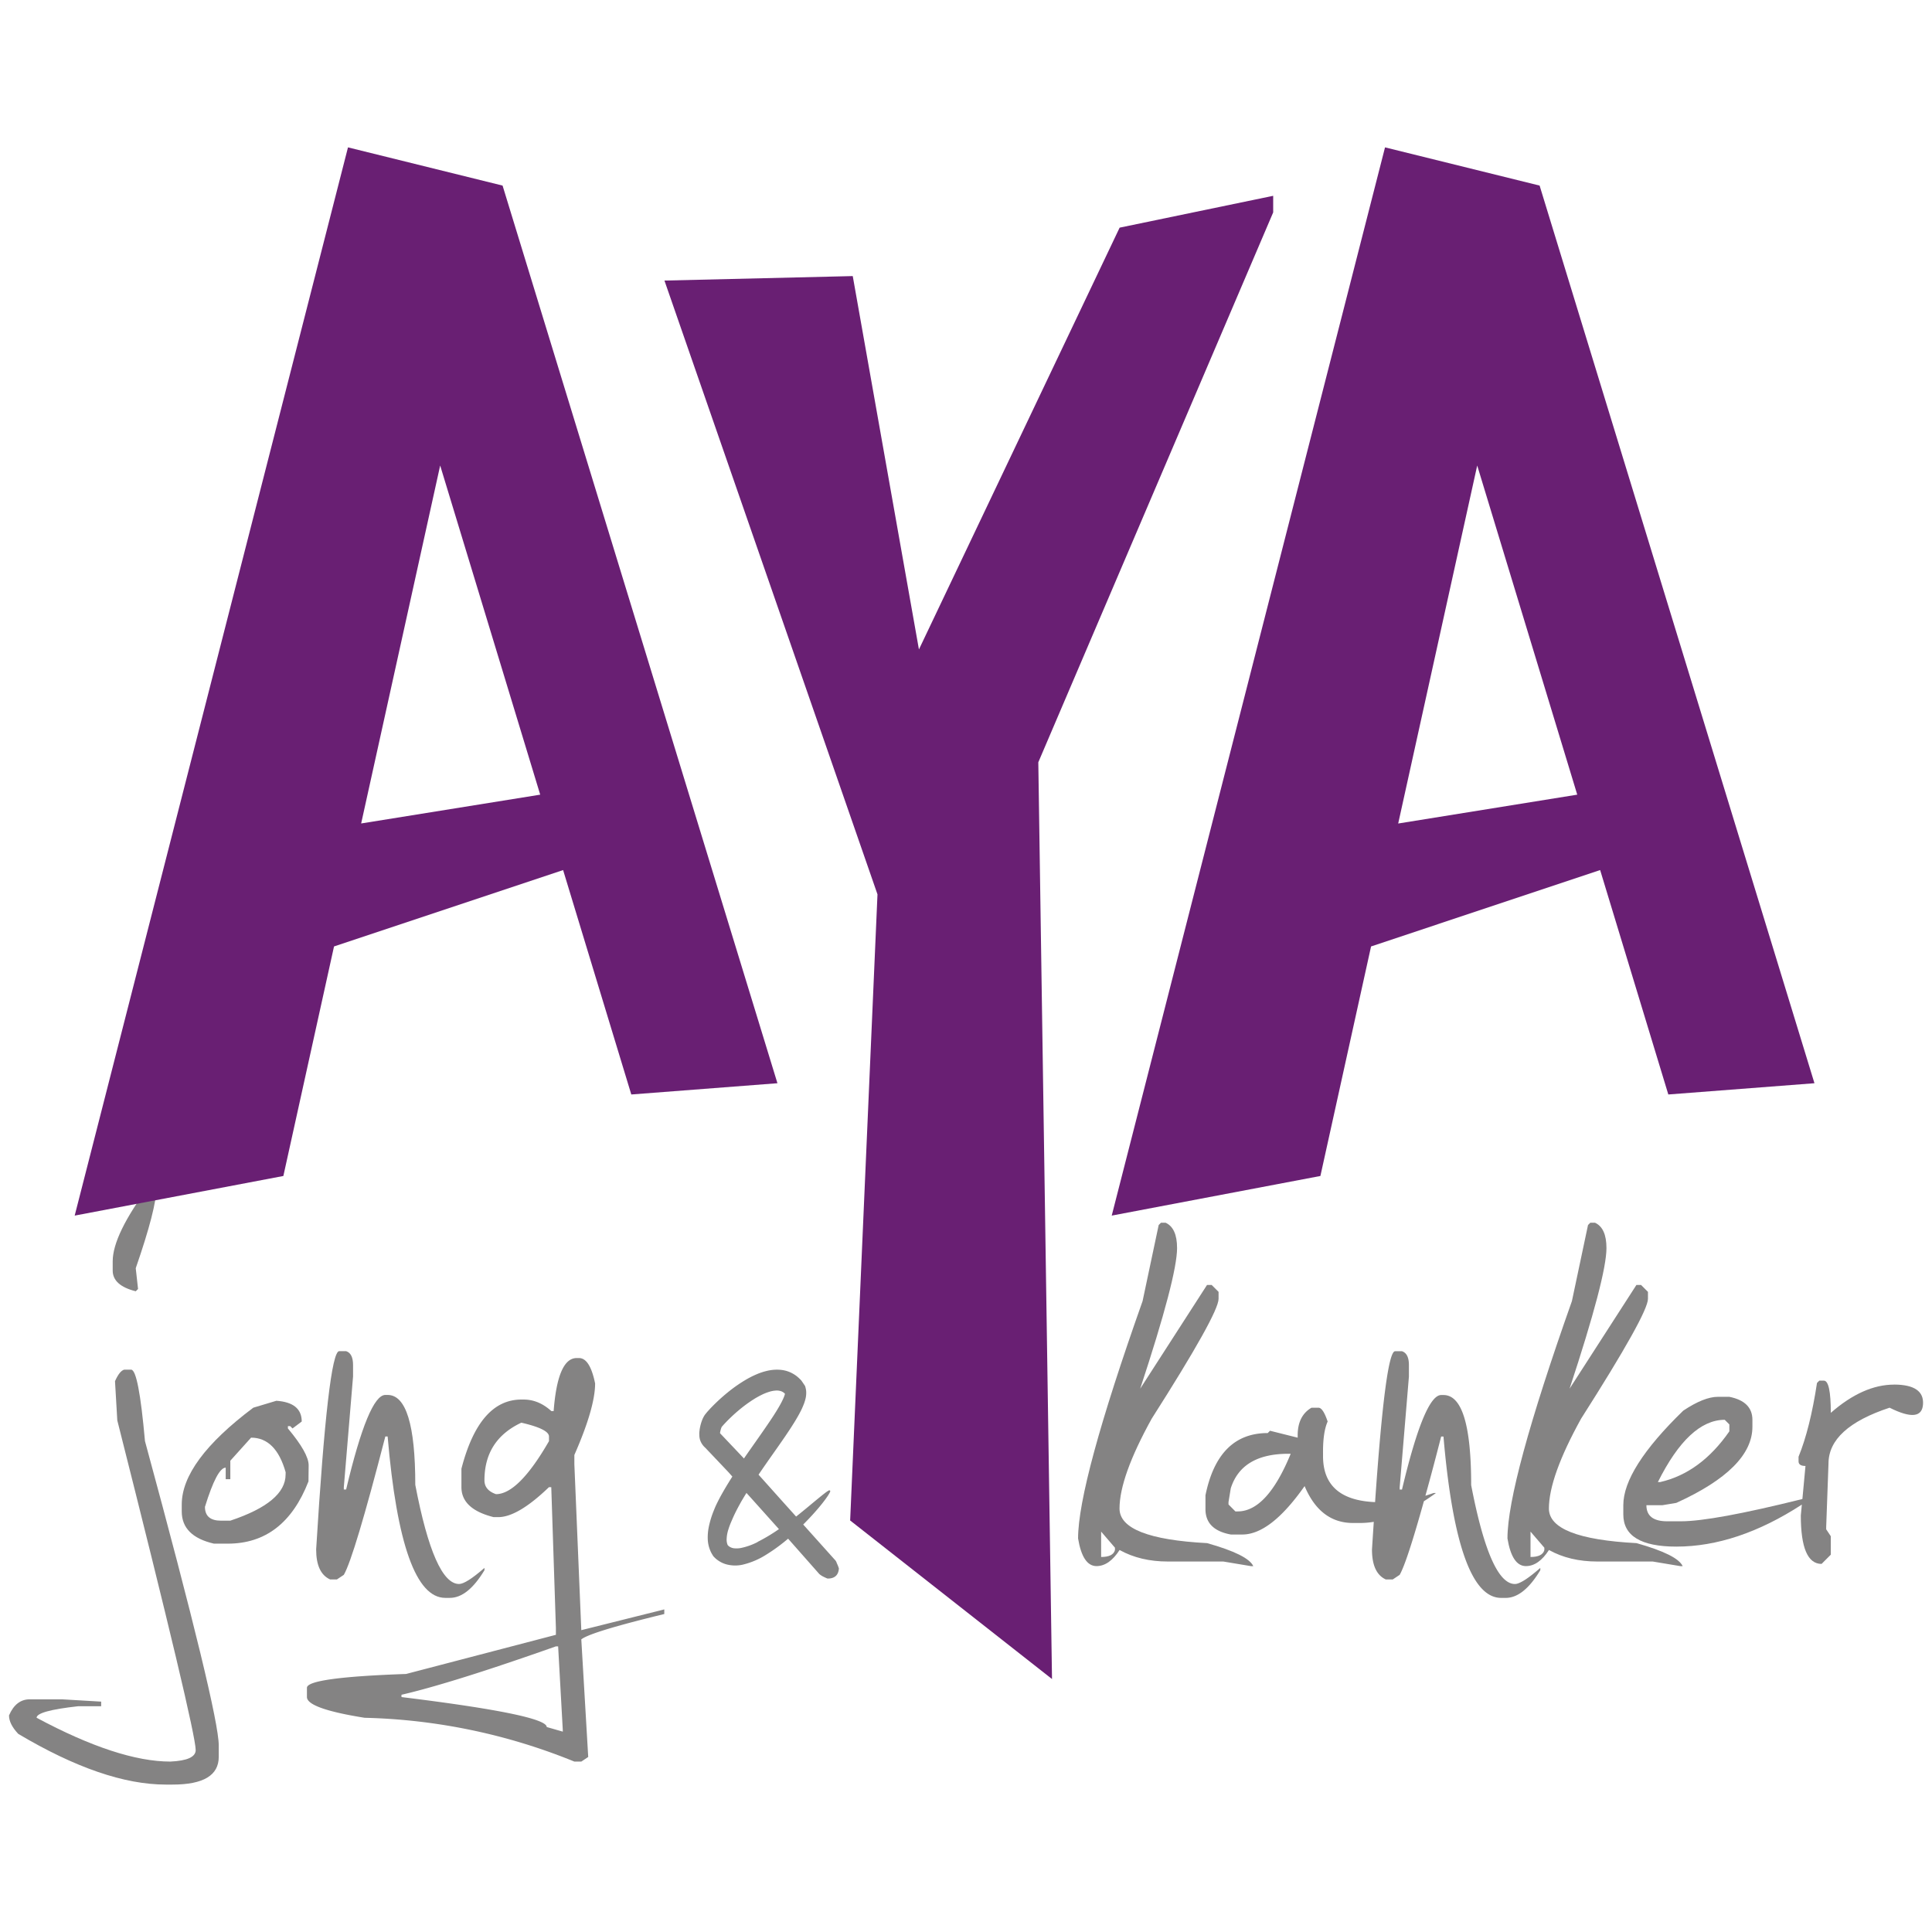 <?xml version="1.0" encoding="UTF-8"?> <svg xmlns="http://www.w3.org/2000/svg" id="AYA_jong_en_kanker" data-name="AYA jong en kanker" viewBox="0 0 1080 1080"><defs><style>.cls-1{fill:#fff;}.cls-2{fill:#848383;}.cls-3{fill:#838383;}.cls-4{fill:#691f73;}</style></defs><title>AYA jong en kanker logo met witte achtergrond</title><g id="Achtergronden"><rect id="wit" class="cls-1" width="1080" height="1080"></rect></g><g id="Jong_en_kanker" data-name="Jong en kanker"><path class="cls-2" d="M964.14,793.68l2.58,2.58v3.87q-16.11,23.2-38.66,28.35h-1.29q17.4-34.8,37.37-34.8ZM1058.87,774q-17.4,0-35.44,15.79,0-18-3.87-18H1017l-1.29,1.29q-3.87,25.46-10.31,41.24v2.58q0,2.58,3.87,2.58l-1.72,18.48q-50.06,12.45-67.87,12.45h-7.73q-11.6,0-11.6-9h9l7.73-1.29q42.53-19.33,42.53-42.53v-3.87q0-10.31-12.89-12.89h-6.44q-7.73,0-19.33,7.73-33.51,32.55-33.51,52.84v5.16q0,18,29.64,18,34,0,70.16-23.48l-.57,6.09q0,27.06,11.6,27.06l5.16-5.16V858.76l-2.58-3.87v-1.29l1.29-35.44q0-20,34.15-31.25,18,9,18.69-1.93t-16.11-11Z"></path><path class="cls-2" d="M863.3,866.49q-1,3.87-7.73,3.87V856.18l7.73,9Zm51.55-3.87q-49-2.57-49-19.33,0-17.72,18-50.26,37.37-58.63,37.37-67v-3.87l-3.87-3.87h-2.58l-37.37,58q20.62-62.5,20.62-78.61,0-11.27-6.44-14.18h-2.58l-1.29,1.29-9,42.53Q842.68,829.12,842.68,860q2.57,15.47,10.31,15.46,7.08,0,12.89-9,11.6,6.45,27.06,6.44h30.93l15.46,2.58h1.29Q937.73,869.07,914.85,862.63Z"></path><path class="cls-2" d="M691.9,844.91h-1.29L686.74,841v-1.29L688,832q6.12-19.33,32.22-19.33h1.29q-13.21,32.22-29.64,32.22Zm130.49-14.82q0-50.26-15.47-50.26h-1.29q-9.35,0-21.91,52.84h-1.29v-1.29l5.16-61.86v-6.44q0-6.44-3.87-7.73h-3.87q-5.34,0-11.17,84.34-29.1-1.22-29.1-25.71V811.4q0-10.95,2.58-16.75-2.58-7.73-5.15-7.73h-3.87q-7.73,4.51-7.73,15.46v1.29l-15.46-3.87-1.29,1.29q-27.71,0-34.8,34.8v7.73q0,11.6,14.18,14.18h6.44q15.78,0,34.8-27.06,8.7,20.62,27.06,20.62h3.87a49,49,0,0,0,7.74-.64q-.49,7.44-1,15.46,0,13.21,7.73,16.75h3.87l3.87-2.58q4-6.89,13.54-41.14c2.23-1.42,4.48-2.95,6.76-4.62h-1.29c-1.61.56-3.14,1.07-4.62,1.54q4-14.33,8.81-33.11h1.29q7.73,90.21,32.22,90.21h2.58q10,0,19.33-15.47v-1.29q-10.31,9-14.18,9-13.86,0-24.49-55.42Z"></path><path class="cls-2" d="M623.27,866.49q-1,3.87-7.73,3.87V856.18l7.73,9Zm51.55-3.87q-49-2.57-49-19.33,0-17.72,18-50.26,37.37-58.63,37.37-67v-3.87l-3.87-3.87h-2.58l-37.37,58q20.62-62.5,20.62-78.61,0-11.27-6.44-14.18H649l-1.29,1.29-9,42.53Q602.65,829.12,602.65,860q2.57,15.47,10.31,15.46,7.08,0,12.89-9,11.6,6.45,27.06,6.44h30.93l15.46,2.58h1.29Q697.7,869.07,674.82,862.63Z"></path><path class="cls-3" d="M423.53,862a36.32,36.32,0,0,1-9.37,3.34,13.2,13.2,0,0,1-3.93.14,5.87,5.87,0,0,1-2.61-1,4.44,4.44,0,0,1-.48-.41l-.23-.21-.1-.12h0s0,0,0,0,0,0,0,0a4.06,4.06,0,0,1-.23-.56,7.91,7.91,0,0,1-.39-2.56,19.51,19.51,0,0,1,.94-5.52,41.56,41.56,0,0,1,1.45-4c.4-.93.63-1.44.63-1.44s.31-.79,1-2.28,1.76-3.67,3.29-6.43c1-1.88,2.31-4,3.77-6.39l1.82,2,12.4,13.83,3.94,4.4a99.65,99.65,0,0,1-12,7.18ZM414.65,814l-12.14-12.81,0-.17c0-.28.1-.61.16-.93a13.7,13.7,0,0,1,.53-1.87c.09-.23.23-.57.22-.53h0l.1-.13c.53-.62,1.1-1.26,1.68-1.88a90.11,90.11,0,0,1,7.64-7.23,76.52,76.52,0,0,1,8.37-6.17,45.14,45.14,0,0,1,4.33-2.44,27.93,27.93,0,0,1,4.28-1.75,15.25,15.25,0,0,1,3.92-.76,7.47,7.47,0,0,1,3,.41,5.23,5.23,0,0,1,1.14.59c.17.14.35.27.53.4l.25.26.12.12,0,0h0a.81.81,0,0,1,0,.14l-.1.38c-.08.27-.18.57-.29.86-.23.61-.5,1.26-.82,1.92-.62,1.33-1.36,2.7-2.15,4.06-1.58,2.72-3.32,5.41-5.07,8-3.51,5.21-7,10.14-10.24,14.74q-2.22,3.15-4.24,6.09L414.65,814Zm53,59.44a4,4,0,0,0-.91-1.44L449,852.22c8.67-8.65,14.39-16.28,15.13-18.55a.53.53,0,0,0-.63-.57c-1,.41-3,2-6.53,4.88-2.9,2.38-6.78,5.7-11.94,9.79l-4.4-4.9c-5.07-5.63-10.65-11.89-16.6-18.52,1.3-1.91,2.67-3.9,4.12-6,3.22-4.63,6.8-9.62,10.53-15.07,1.86-2.73,3.76-5.57,5.63-8.63.94-1.53,1.86-3.11,2.76-4.81a41.87,41.87,0,0,0,2.52-5.6c.18-.55.37-1.08.53-1.7.08-.3.16-.58.23-.93a13.69,13.69,0,0,0,.3-4,12.83,12.83,0,0,0-.54-2.58,3,3,0,0,0-.1-.31l-.19-.27-.37-.55-.75-1.1c-.26-.36-.49-.74-.76-1.09s-.62-.65-.85-.87a17.17,17.17,0,0,0-10.92-5.11,23.91,23.91,0,0,0-7.36.58,34.58,34.58,0,0,0-6.35,2.14,50.63,50.63,0,0,0-5.65,2.9,81.87,81.87,0,0,0-10,7,103.59,103.59,0,0,0-8.91,8.15c-.71.72-1.4,1.47-2.09,2.24-.34.38-.69.77-1,1.18a9.33,9.33,0,0,0-.74.93,9.52,9.52,0,0,0-.75,1.19,16.51,16.51,0,0,0-.93,2.07q-.33.9-.58,1.77a25.58,25.58,0,0,0-.75,3.59c0,.27-.1.77-.13,1.24a13.5,13.5,0,0,0,0,1.39,10.34,10.34,0,0,0,.38,2.72,9.84,9.84,0,0,0,2.92,4.46l3.8,4,7.46,7.87,1.83,1.93,1.77,2,.3.33c-1.6,2.5-3,4.8-4.2,6.83-1.71,2.92-3,5.29-3.81,6.94-.42.82-.73,1.46-.94,1.9l-.31.66s-.5,1.1-1.29,3.1a51.86,51.86,0,0,0-2.64,8.8,29.24,29.24,0,0,0-.56,6.71,18.12,18.12,0,0,0,2.27,8.21l.81,1.32a13,13,0,0,0,1.12,1.14,9.26,9.26,0,0,0,.92.79,10.82,10.82,0,0,0,1,.71,14.81,14.81,0,0,0,4.43,2,19.11,19.11,0,0,0,8.84.17,42.83,42.83,0,0,0,13.35-5.66,95.19,95.19,0,0,0,9.46-6.67c1-.8,1.9-1.54,2.72-2.23L458,879.89a11.67,11.67,0,0,0,1.7,1.19,27.09,27.09,0,0,0,2.86,1.33c4.94.12,6.27-3,6.37-5.72a26.9,26.9,0,0,0-1.3-3.2Z"></path><path class="cls-2" d="M314.62,968l-9-2.58q0-6.77-81.19-16.75v-1.29q28-6.44,86.35-27.06H312l2.58,46.39ZM306.89,805.6q-17.08,29.65-29.64,29.64-6.45-2.25-6.44-7.73,0-22.55,20.62-32.22,15.46,3.55,15.46,7.73Zm14.18,12.89v-5.15q11.6-26.42,11.6-40-2.9-14.17-9-14.18h-1.29q-10.63,0-12.89,29.64h-1.29q-7.09-6.44-15.46-6.44h-1.29q-23.52,0-33.51,38.66v10.31q0,12.25,18,16.75h2.58q10.95,0,28.35-16.75h1.29L310.75,910v3.87L227,935.76q-55.41,1.93-55.42,7.73v5.16q0,6.45,32.22,11.6a330.81,330.81,0,0,1,117.28,24.49h3.87l3.87-2.58-3.87-65.73q5.15-4.18,46.39-14.18v-2.58l-46.39,11.6Z"></path><path class="cls-2" d="M184.46,882.92h3.87l3.87-2.58q5.8-10,23.2-77.33h1.29q7.73,90.21,32.22,90.21h2.58q10,0,19.33-15.47v-1.29q-10.32,9-14.18,9-13.86,0-24.49-55.42,0-50.26-15.46-50.26h-1.29q-9.35,0-21.91,52.84h-1.29v-1.29l5.16-61.86v-6.44q0-6.44-3.87-7.73h-3.87q-6.12,0-12.89,110.83,0,13.21,7.73,16.75Z"></path><path class="cls-2" d="M159.65,824.29q0,15.47-30.93,25.78h-5.15q-9,0-9-7.73,6.77-21.91,11.6-21.91v6.44h2.58V816.55l11.6-12.89q13.85,0,19.33,19.33Zm12.89-5.16q0-6.77-11.6-20.62v-1.29h1.29l1.29,1.29,5.15-3.87q0-10.63-14.18-11.6l-12.89,3.87q-40,30-40,54.13v3.87q0,13.86,18,18h7.73q31.57,0,45.11-34.8Z"></path><path class="cls-2" d="M73.3,765.65H69.44q-2.58.65-5.15,6.44L65.57,794q43.81,173.34,43.82,184.29,0,5.8-14.18,6.44-29,0-74.75-24.49,0-3.87,23.2-6.44H56.55v-2.58l-21.91-1.29h-18q-7.73,0-11.6,9,0,4.83,5.16,10.31,47.68,28.35,82.48,28.35H96.5q25.77,0,25.78-15.47v-6.44q0-18.37-41.24-170.11Q77.49,765.65,73.3,765.65Z"></path><path class="cls-2" d="M75.88,721.83l1.29-1.29-1.29-11.6q11.6-33.5,11.6-45.11l-2.58-2.58H83.61v1.29Q63,690.26,63,705.08v5.15q0,8.38,12.89,11.6Z"></path></g><g id="AYA"><path class="cls-4" d="M194.53,82.38,41.75,679.53,158.4,657.38l28.32-128.31,128.06-42.7,38.12,125.45,81.69-6.29L280.94,103.74Zm51.53,177.84,55.92,184-100.09,16.1Z"></path><path class="cls-4" d="M475.24,849.95l15.28-350L371.43,156.84l105.26-2.51,37,208.71L625.88,127.26l85.84-17.8v9.27L580.42,426.12l7.66,512.47Z"></path><path class="cls-4" d="M774.24,82.38,621.46,679.53l116.65-22.15,28.32-128.31,128.06-42.7L932.6,611.82l81.69-6.29L860.65,103.74Zm51.53,177.84,55.92,184L781.6,460.35Z"></path></g></svg> 